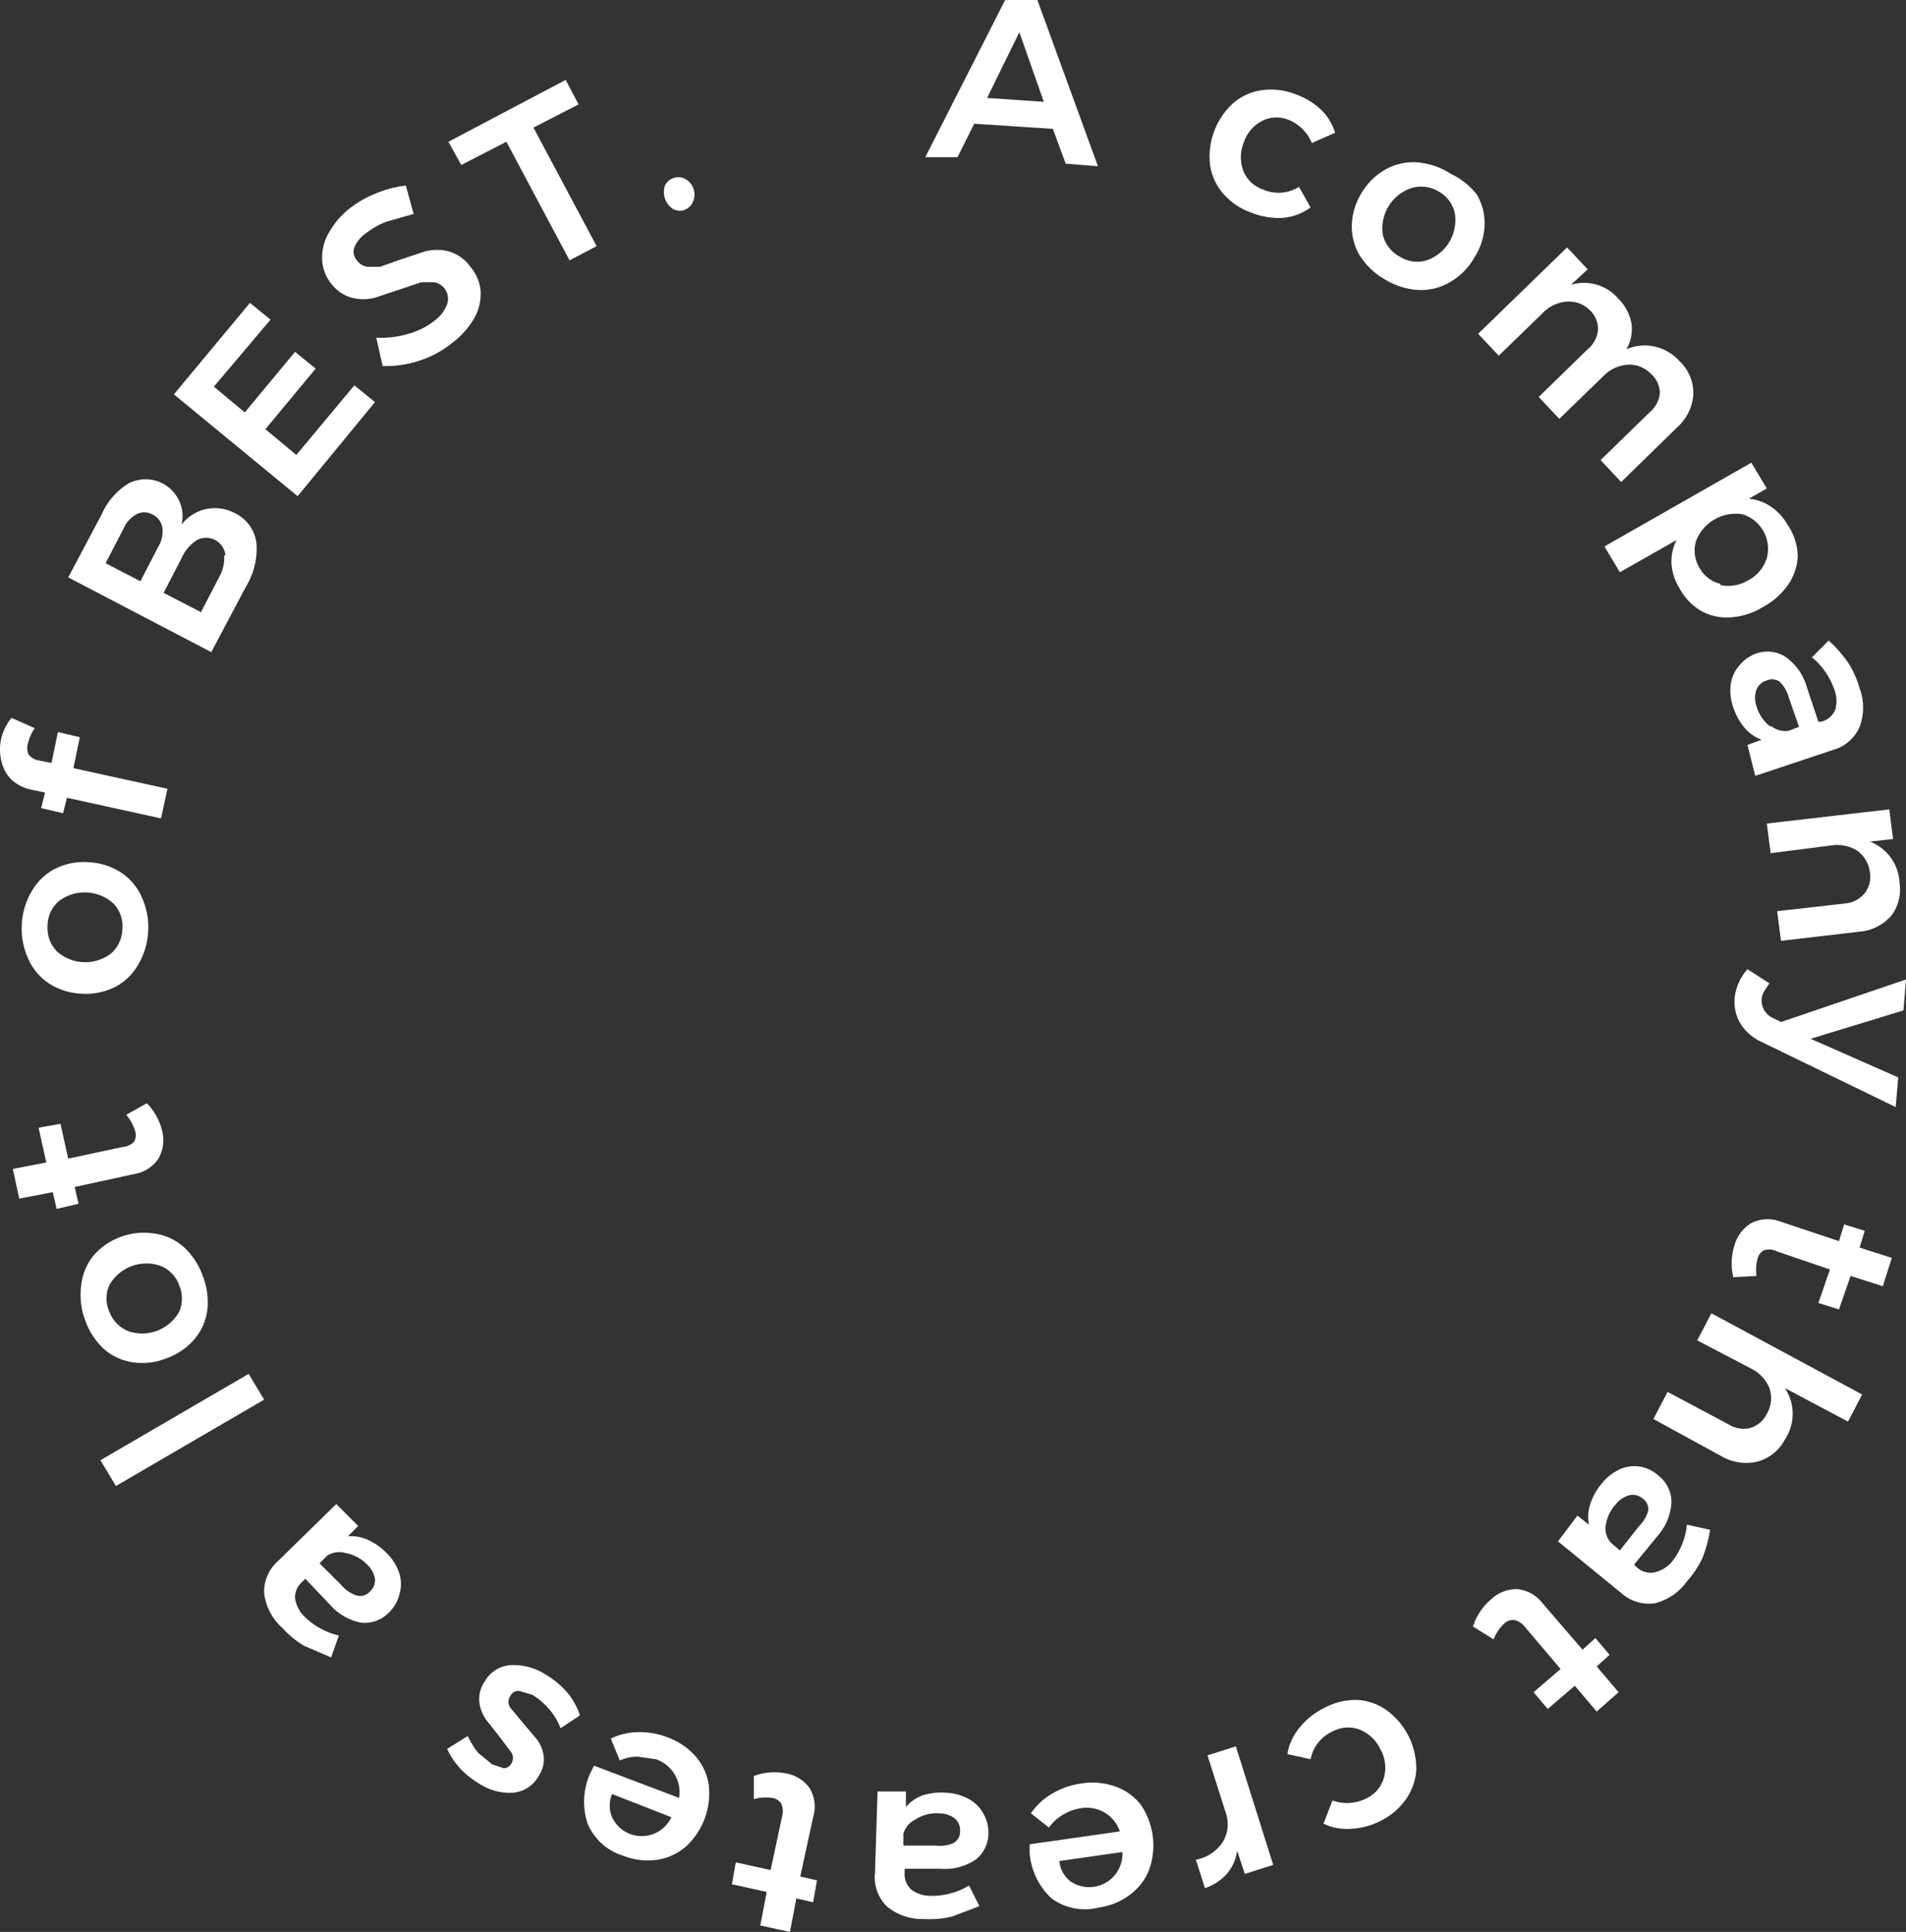 <svg xmlns="http://www.w3.org/2000/svg" width="147.894" height="149.9" viewBox="0 0 147.894 149.9">
  <rect x="0" y="0" width="147.894" height="149.9" fill="#333333" stroke="none"/>
  <g id="グループ_23" data-name="グループ 23" transform="translate(-880.406 -1942.8)">
    <g id="グループ_22" data-name="グループ 22">
      <path id="パス_75" data-name="パス 75" d="M963.1,1955.5l-1-2.7-6.1-.4-1.3,2.6h-2.5l6.2-12.2h2.5l4.7,12.9Zm-6.1-5.1,4.4.3-1.9-5.4Z" fill="#fff"/>
      <path id="パス_76" data-name="パス 76" d="M980.4,1952.1a2.5,2.5,0,0,0-2.1.1,2.9,2.9,0,0,0-1.4,1.7,3,3,0,0,0,0,2.2,2.5,2.5,0,0,0,1.5,1.4,3,3,0,0,0,2.8-.2l.9,1.6a4.3,4.3,0,0,1-2.1.8,5.7,5.7,0,0,1-2.5-.4,5.1,5.1,0,0,1-2.2-1.5,4.3,4.3,0,0,1-1-2.2,5.6,5.6,0,0,1,1.8-4.8,4.3,4.3,0,0,1,2.2-1,5.2,5.2,0,0,1,2.6.3,5.7,5.7,0,0,1,2,1.2,4.2,4.2,0,0,1,1.1,1.8l-1.8.8a3.3,3.3,0,0,0-1.8-1.8Z" fill="#fff"/>
      <path id="パス_77" data-name="パス 77" d="M995,1957.9a4.4,4.4,0,0,1,.6,2.4,5,5,0,0,1-.8,2.5,5.1,5.1,0,0,1-1.9,1.9,4.4,4.4,0,0,1-2.4.6,5.5,5.5,0,0,1-2.6-.8,5.6,5.6,0,0,1-2-1.9,4.4,4.4,0,0,1-.6-2.4,5.1,5.1,0,0,1,.8-2.5,5,5,0,0,1,1.9-1.8,4.4,4.4,0,0,1,2.4-.5,5.6,5.6,0,0,1,2.6.9,5.5,5.5,0,0,1,2,1.6Zm-5.1-.5a3.3,3.3,0,0,0-2.2,3.6,2.6,2.6,0,0,0,1.3,1.7,2.5,2.5,0,0,0,2.1.3,3.3,3.3,0,0,0,2.2-3.6,2.5,2.5,0,0,0-1.2-1.7,2.6,2.6,0,0,0-2.2-.3Z" fill="#fff"/>
      <path id="パス_78" data-name="パス 78" d="M1011.8,1973.4a3.8,3.8,0,0,1-1.3,2.6l-4.3,4.2-1.6-1.7,3.8-3.7a2.2,2.2,0,0,0,.8-1.5,2,2,0,0,0-.7-1.5,2.3,2.3,0,0,0-1.8-.7,2.9,2.9,0,0,0-1.9.9l-3.4,3.3-1.6-1.7,3.8-3.7a2.2,2.2,0,0,0,.8-1.5,2,2,0,0,0-.6-1.5,2.3,2.3,0,0,0-1.8-.7,2.9,2.9,0,0,0-1.9.9l-3.4,3.3-1.6-1.7,6.9-6.7,1.6,1.7-1.3,1.2a3.5,3.5,0,0,1,3.7,1.1,3.6,3.6,0,0,1,1,1.9,3.1,3.1,0,0,1-.4,2,3.6,3.6,0,0,1,4.1.9,3.4,3.4,0,0,1,1.1,2.6Z" fill="#fff"/>
      <path id="パス_79" data-name="パス 79" d="M1019.9,1985.9a4.2,4.2,0,0,1-.7,2.2,5.6,5.6,0,0,1-2,1.8,5.5,5.5,0,0,1-2.5.8,4.1,4.1,0,0,1-2.3-.5,4.5,4.5,0,0,1-1.7-1.8,4.1,4.1,0,0,1-.6-1.9,3.6,3.6,0,0,1,.4-1.8l-4.4,2.5-1.2-2,11.4-6.5,1.2,2-1.4.8a3.5,3.5,0,0,1,1.7.6,4.1,4.1,0,0,1,1.3,1.4A4.5,4.5,0,0,1,1019.9,1985.9Zm-6,2.3a3,3,0,0,0,2.2-.4,2.9,2.9,0,0,0,1.4-1.7,2.8,2.8,0,0,0-1.9-3.4,3.3,3.3,0,0,0-3.6,2.1,2.6,2.6,0,0,0,.3,2.1,2.5,2.5,0,0,0,1.6,1.2Z" fill="#fff"/>
      <path id="パス_80" data-name="パス 80" d="M1016,2000.6l1.1-.4a3.2,3.2,0,0,1-1.3-.9,4.8,4.8,0,0,1-.9-1.6,3.9,3.9,0,0,1-.2-1.8,2.8,2.8,0,0,1,.7-1.5,2.9,2.9,0,0,1,1.3-.9,2.6,2.6,0,0,1,2.3.3,4.3,4.3,0,0,1,1.6,2.3l.9,2.7h.2a1.6,1.6,0,0,0,1.1-.9,2.5,2.5,0,0,0-.1-1.7,5.6,5.6,0,0,0-1.7-2.4l1.3-1.3a10.612,10.612,0,0,1,1.5,1.7,7.5,7.5,0,0,1,.9,2,4.3,4.3,0,0,1,0,3,3.2,3.2,0,0,1-2.1,1.8l-6,2Zm1.8-1.5a1.7,1.7,0,0,0,1.4.4l.8-.3-.8-2.3a2.6,2.6,0,0,0-.7-1.2,1,1,0,0,0-1-.1,1.2,1.2,0,0,0-.8.7,2,2,0,0,0,0,1.3,3.1,3.1,0,0,0,1.1,1.6Z" fill="#fff"/>
      <path id="パス_81" data-name="パス 81" d="M1027.2,2013.8a3.7,3.7,0,0,1-2.6,1.3l-6,.7-.3-2.3,5.3-.6a2.2,2.2,0,0,0,1.5-.8,2.1,2.1,0,0,0,.4-1.6,2.4,2.4,0,0,0-1-1.7,2.9,2.9,0,0,0-2-.4l-4.7.6-.3-2.3,9.5-1.1.3,2.3-1.8.2a3.6,3.6,0,0,1,2.3,3.2,3.4,3.4,0,0,1-.6,2.5Z" fill="#fff"/>
      <path id="パス_82" data-name="パス 82" d="M1015.5,2022.3a3.3,3.3,0,0,1-.5-2,3.7,3.7,0,0,1,.3-1.2,4,4,0,0,1,.7-1.1l1.7,1.1-.4.6a1.6,1.6,0,0,0-.2.6,1.5,1.5,0,0,0,.9,1.5l.6.3,9.7-3.3-.2,2.4-7.2,2.2,6.8,3-.2,2.3-10.5-5.1a3.8,3.8,0,0,1-1.5-1.3Z" fill="#fff"/>
      <path id="パス_83" data-name="パス 83" d="M1014.9,2041.9a4.6,4.6,0,0,1,.1-2.5,2.9,2.9,0,0,1,1.3-1.7,2.8,2.8,0,0,1,2.3-.1l4.5,1.5.4-1.3,1.6.5-.4,1.3,2.5.8-.7,2.2-2.5-.8-.9,2.6-1.6-.5.9-2.6-4.1-1.4a1.4,1.4,0,0,0-1-.1,1,1,0,0,0-.5.6,3.3,3.3,0,0,0-.1,1.4Z" fill="#fff"/>
      <path id="パス_84" data-name="パス 84" d="M1016.8,2056.2a3.8,3.8,0,0,1-2.8-.4l-5.3-2.9,1.1-2.1,4.7,2.5a2.2,2.2,0,0,0,1.7.3,2.1,2.1,0,0,0,1.3-1.1,2.4,2.4,0,0,0,.2-2,2.9,2.9,0,0,0-1.4-1.5l-4.2-2.2,1.1-2.1,11.7,6.3-1.1,2.1-4.9-2.6a3.6,3.6,0,0,1,0,4A3.4,3.4,0,0,1,1016.8,2056.2Z" fill="#fff"/>
      <path id="パス_85" data-name="パス 85" d="M1002.8,2060.4l.9.7a3.2,3.2,0,0,1,.1-1.6,4.8,4.8,0,0,1,.9-1.6,3.9,3.9,0,0,1,1.4-1.1,2.8,2.8,0,0,1,1.6-.2,2.9,2.9,0,0,1,1.4.7,2.6,2.6,0,0,1,1,2.1,4.3,4.3,0,0,1-1.1,2.6l-1.8,2.2.2.2a1.6,1.6,0,0,0,1.4.4,2.5,2.5,0,0,0,1.4-.9,5.5,5.5,0,0,0,1.1-2.8l1.8.4a10.7,10.7,0,0,1-.6,2.2,7.494,7.494,0,0,1-1.2,1.8,4.3,4.3,0,0,1-2.5,1.7,3.2,3.2,0,0,1-2.6-.8l-4.9-4Zm2.2.7a1.7,1.7,0,0,0,.4,1.4l.7.6,1.5-1.9a2.6,2.6,0,0,0,.7-1.2,1,1,0,0,0-.4-.9,1.2,1.2,0,0,0-1-.3,2,2,0,0,0-1.1.7,3,3,0,0,0-.8,1.7Z" fill="#fff"/>
      <path id="パス_86" data-name="パス 86" d="M994.7,2069a4.6,4.6,0,0,1,1.4-2.1,2.9,2.9,0,0,1,2-.8,2.8,2.8,0,0,1,2,1.1l3.1,3.6,1-.9,1.1,1.3-1,.9,1.7,2-1.7,1.5-1.7-2-2.1,1.8-1.1-1.3,2.1-1.8-2.8-3.3a1.4,1.4,0,0,0-.8-.5,1,1,0,0,0-.8.3,3.3,3.3,0,0,0-.8,1.2Z" fill="#fff"/>
      <path id="パス_87" data-name="パス 87" d="M986.5,2082.3a2.5,2.5,0,0,0,1.3-1.6,2.9,2.9,0,0,0-.3-2.2,3,3,0,0,0-1.6-1.5,2.5,2.5,0,0,0-2,.1,3,3,0,0,0-1.8,2.2l-1.8-.4a4.3,4.3,0,0,1,.9-2,5.7,5.7,0,0,1,2-1.6,5.1,5.1,0,0,1,2.5-.6,4.3,4.3,0,0,1,2.3.8,5.6,5.6,0,0,1,2.3,4.6,4.4,4.4,0,0,1-.8,2.3,5.2,5.2,0,0,1-2,1.7,5.7,5.7,0,0,1-2.3.6,4.2,4.2,0,0,1-2.1-.4l.7-1.8a3.3,3.3,0,0,0,2.7-.2Z" fill="#fff"/>
      <path id="パス_88" data-name="パス 88" d="M975.6,2088.2a3.9,3.9,0,0,1-1.7,1.1l-.7-2.2a3.2,3.2,0,0,0,2.1-1.4,2.7,2.7,0,0,0,.2-2.3l-1.4-4.4,2.2-.7,2.9,9.2-2.2.7-.6-1.8a3.5,3.5,0,0,1-.8,1.8Z" fill="#fff"/>
      <path id="パス_89" data-name="パス 89" d="M962,2090.1a5.4,5.4,0,0,1-1.7-3.5v-.7l7-1a2.7,2.7,0,0,0-3-1.8,3.6,3.6,0,0,0-1.4.5,3.4,3.4,0,0,0-1.1,1l-1.4-1.1a4.9,4.9,0,0,1,1.6-1.5,5.9,5.9,0,0,1,2.2-.8,5.3,5.3,0,0,1,2.7.2,4.3,4.3,0,0,1,2,1.4,5.6,5.6,0,0,1,.7,5,4.4,4.4,0,0,1-1.5,2,5.1,5.1,0,0,1-2.4,1,4.4,4.4,0,0,1-3.7-.7Zm.6-2.9a2.3,2.3,0,0,0,.9,1.6,2.585,2.585,0,0,0,4-2.3Z" fill="#fff"/>
      <path id="パス_90" data-name="パス 90" d="M950.7,2081.8v1.2a3.2,3.2,0,0,1,1.3-.9,4.8,4.8,0,0,1,1.8-.2,3.9,3.9,0,0,1,1.8.5,2.8,2.8,0,0,1,1.1,1.1,2.9,2.9,0,0,1,.4,1.5,2.6,2.6,0,0,1-1,2.1,4.3,4.3,0,0,1-2.7.7h-2.8v.3a1.6,1.6,0,0,0,.5,1.3,2.5,2.5,0,0,0,1.6.5,5.6,5.6,0,0,0,2.9-.8l.8,1.6-2.1.8a7.5,7.5,0,0,1-2.2.2,4.3,4.3,0,0,1-2.9-1,3.2,3.2,0,0,1-.9-2.6l.2-6.3Zm.7,2.2a1.7,1.7,0,0,0-.9,1.1v.9H953a2.6,2.6,0,0,0,1.4-.2,1,1,0,0,0,.5-.9,1.2,1.2,0,0,0-.4-1,2,2,0,0,0-1.2-.4,3,3,0,0,0-1.9.5Z" fill="#fff"/>
      <path id="パス_91" data-name="パス 91" d="M938.9,2080.6a4.6,4.6,0,0,1,2.5-.2,2.9,2.9,0,0,1,1.8,1.1,2.8,2.8,0,0,1,.3,2.3l-1,4.6,1.3.3-.3,1.7-1.3-.3-.5,2.6-2.3-.5.5-2.6-2.7-.6.3-1.7,2.7.6.9-4.2a1.4,1.4,0,0,0-.1-1,1,1,0,0,0-.7-.4,3.3,3.3,0,0,0-1.4.1Z" fill="#fff"/>
      <path id="パス_92" data-name="パス 92" d="M926,2084.3a5.4,5.4,0,0,1,.2-3.9l.3-.6,6.6,2.5a2.7,2.7,0,0,0-1.8-3l-1.4-.2a3.4,3.4,0,0,0-1.4.3l-.7-1.7a4.9,4.9,0,0,1,2.1-.5,5.9,5.9,0,0,1,2.3.4,5.3,5.3,0,0,1,2.2,1.5,4.3,4.3,0,0,1,1,2.2,5.6,5.6,0,0,1-1.8,4.8,4.4,4.4,0,0,1-2.2,1,5.1,5.1,0,0,1-2.6-.3,4.4,4.4,0,0,1-2.8-2.5Zm1.9-2.3a2.3,2.3,0,0,0,0,1.8,2.538,2.538,0,0,0,4.6,0Z" fill="#fff"/>
      <path id="パス_93" data-name="パス 93" d="M917.5,2078.8l1.1.9.9.3a.7.7,0,0,0,.6-.4.8.8,0,0,0,0-.8l-.9-1.2-1.1-1.4a3.1,3.1,0,0,1-.5-1.3,2.4,2.4,0,0,1,.4-1.6,2.5,2.5,0,0,1,2-1.3,4.6,4.6,0,0,1,2.7.7,6.906,6.906,0,0,1,1.7,1.4,5.1,5.1,0,0,1,1,1.8l-1.5,1a4.7,4.7,0,0,0-.9-1.5,5.2,5.2,0,0,0-1.3-1.1l-1-.3a.7.7,0,0,0-.7.4.8.8,0,0,0,0,.9l1,1.2,1.1,1.3a2.9,2.9,0,0,1,.5,1.3,2.3,2.3,0,0,1-.4,1.5,2.5,2.5,0,0,1-2,1.3,4.3,4.3,0,0,1-2.6-.7,6.7,6.7,0,0,1-1.5-1.2,5.8,5.8,0,0,1-1-1.5l1.6-1a6.9,6.9,0,0,0,.8,1.3Z" fill="#fff"/>
      <path id="パス_94" data-name="パス 94" d="M908.2,2061.2l-.8.8a3.2,3.2,0,0,1,1.6.3,4.8,4.8,0,0,1,1.5,1.1,3.9,3.9,0,0,1,.9,1.5,2.8,2.8,0,0,1,0,1.6,2.9,2.9,0,0,1-.8,1.4,2.6,2.6,0,0,1-2.2.8,4.3,4.3,0,0,1-2.4-1.4l-1.9-2-.2.2a1.6,1.6,0,0,0-.6,1.3,2.5,2.5,0,0,0,.8,1.5,5.6,5.6,0,0,0,2.6,1.4l-.6,1.7-2.1-.9a7.5,7.5,0,0,1-1.7-1.4,4.3,4.3,0,0,1-1.4-2.7,3.2,3.2,0,0,1,1.1-2.5l4.5-4.4Zm-1,2.1a1.7,1.7,0,0,0-1.4.2l-.6.6,1.7,1.7a2.6,2.6,0,0,0,1.2.8,1,1,0,0,0,1-.3,1.2,1.2,0,0,0,.4-1,2,2,0,0,0-.6-1.1,3.1,3.1,0,0,0-1.7-.9Z" fill="#fff"/>
      <path id="パス_95" data-name="パス 95" d="M889.4,2058.1l-1.2-2,11.5-6.7,1.2,2Z" fill="#fff"/>
      <path id="パス_96" data-name="パス 96" d="M886.7,2042.6a4.4,4.4,0,0,1,.9-2.3,5,5,0,0,1,2.1-1.5,5.1,5.1,0,0,1,2.6-.3,4.4,4.4,0,0,1,2.3,1,5.5,5.5,0,0,1,1.5,2.2,5.6,5.6,0,0,1,.4,2.7,4.4,4.4,0,0,1-1,2.3,5.1,5.1,0,0,1-2.2,1.5,5,5,0,0,1-2.6.3,4.4,4.4,0,0,1-2.2-1,5.6,5.6,0,0,1-1.5-2.3,5.5,5.5,0,0,1-.3-2.6Zm3.7,3.5a3.3,3.3,0,0,0,3.9-1.5,2.6,2.6,0,0,0,0-2.1,2.5,2.5,0,0,0-1.5-1.5,3.3,3.3,0,0,0-3.9,1.5,2.5,2.5,0,0,0,0,2.1,2.6,2.6,0,0,0,1.5,1.5Z" fill="#fff"/>
      <path id="パス_97" data-name="パス 97" d="M891.8,2028.4a4.6,4.6,0,0,1,1.2,2.2,2.9,2.9,0,0,1-.3,2.1,2.8,2.8,0,0,1-1.9,1.2l-4.6,1,.3,1.3-1.7.4-.3-1.3-2.6.5-.5-2.3,2.6-.5-.6-2.7,1.7-.3.6,2.7,4.2-.9a1.4,1.4,0,0,0,.9-.4,1,1,0,0,0,.1-.8,3.3,3.3,0,0,0-.7-1.3Z" fill="#fff"/>
      <path id="パス_98" data-name="パス 98" d="M882.9,2011.9a4.4,4.4,0,0,1,1.8-1.7,5,5,0,0,1,2.6-.5,5.1,5.1,0,0,1,2.5.8,4.4,4.4,0,0,1,1.6,1.9,5.5,5.5,0,0,1,.5,2.7,5.6,5.6,0,0,1-.8,2.6,4.4,4.4,0,0,1-1.8,1.7,5.1,5.1,0,0,1-2.6.5,5,5,0,0,1-2.5-.8,4.4,4.4,0,0,1-1.6-1.9,5.6,5.6,0,0,1-.5-2.7,5.5,5.5,0,0,1,.8-2.6Zm1.9,4.7a3.3,3.3,0,0,0,4.2.2,2.6,2.6,0,0,0,.9-1.9,2.5,2.5,0,0,0-.7-2,3.3,3.3,0,0,0-4.2-.2,2.5,2.5,0,0,0-.9,1.9,2.6,2.6,0,0,0,.8,2.1Z" fill="#fff"/>
      <path id="パス_99" data-name="パス 99" d="M882.6,2001.3a1.2,1.2,0,0,0,.8.5l1,.2.5-2.4,1.7.4-.5,2.4,7.3,1.6-.5,2.3-7.3-1.6-.3,1.2-1.7-.4.3-1.2-.9-.2a3.3,3.3,0,0,1-1.7-.8,3,3,0,0,1-.8-1.5,3.9,3.9,0,0,1,0-1.7,4,4,0,0,1,.8-1.6l1.8.8a3.4,3.4,0,0,0-.5,1.1,1.3,1.3,0,0,0,0,.9Z" fill="#fff"/>
      <path id="パス_100" data-name="パス 100" d="M890.4,1980.3a2.872,2.872,0,0,1,4.1,3.2,3.263,3.263,0,0,1,4.1-.9,3,3,0,0,1,1.7,2.3,5.6,5.6,0,0,1-.8,3.4l-2.7,5.1-11.1-5.8,2.6-4.9a5.3,5.3,0,0,1,2.1-2.4Zm2.6,3.4a1.4,1.4,0,0,0-.8-1,1.3,1.3,0,0,0-1.2,0,2.3,2.3,0,0,0-1,1.1l-1.4,2.7,2.7,1.4,1.4-2.7a2.3,2.3,0,0,0,.3-1.5Zm4.9,2.2a1.506,1.506,0,0,0-2.2-1.2,3.1,3.1,0,0,0-1.2,1.4l-1.4,2.7,2.9,1.5,1.4-2.7a3,3,0,0,0,.4-1.7Z" fill="#fff"/>
      <path id="パス_101" data-name="パス 101" d="M893.9,1973.4l5.9-7.1,1.6,1.3-4.4,5.2,2.4,2,3.9-4.7,1.6,1.3-3.9,4.7,2.4,2,4.5-5.4,1.6,1.3-6,7.3Z" fill="#fff"/>
      <path id="パス_102" data-name="パス 102" d="M910.4,1960a6.006,6.006,0,0,0-1.6.9,2.5,2.5,0,0,0-.9,1.1,1,1,0,0,0,.2,1,1.2,1.2,0,0,0,.8.5h1l1.4-.5,2.1-.7a3.7,3.7,0,0,1,1.8,0,3.1,3.1,0,0,1,1.7,1.2,3.3,3.3,0,0,1,.8,1.9,3.9,3.9,0,0,1-.5,2.1,6.5,6.5,0,0,1-1.7,1.9,7.8,7.8,0,0,1-2.6,1.4,8.2,8.2,0,0,1-2.8.4l-.5-2.2a7.406,7.406,0,0,0,2.5-.3,5.7,5.7,0,0,0,2-1,2.8,2.8,0,0,0,1-1.3,1.3,1.3,0,0,0-1-1.7h-1l-1.5.5-2.1.7a3.6,3.6,0,0,1-1.8,0,3,3,0,0,1-1.6-1.1,3.2,3.2,0,0,1-.7-1.9,3.8,3.8,0,0,1,.5-2,6.3,6.3,0,0,1,1.6-1.9,8.3,8.3,0,0,1,2.1-1.2,8.192,8.192,0,0,1,2.3-.6l.6,2.2Z" fill="#fff"/>
      <path id="パス_103" data-name="パス 103" d="M915.2,1953.8l9.1-4.8,1,1.9-3.5,1.8,4.9,9.2-2.1,1.1-4.9-9.2-3.5,1.8Z" fill="#fff"/>
      <path id="パス_104" data-name="パス 104" d="M933.6,1956.7a1.385,1.385,0,0,1,.6,1.7,1.2,1.2,0,0,1-.7.7,1.1,1.1,0,0,1-.9-.1,1.581,1.581,0,0,1-.6-1.8,1.147,1.147,0,0,1,1.6-.5Z" fill="#fff"/>
    </g>
  </g>
</svg>
